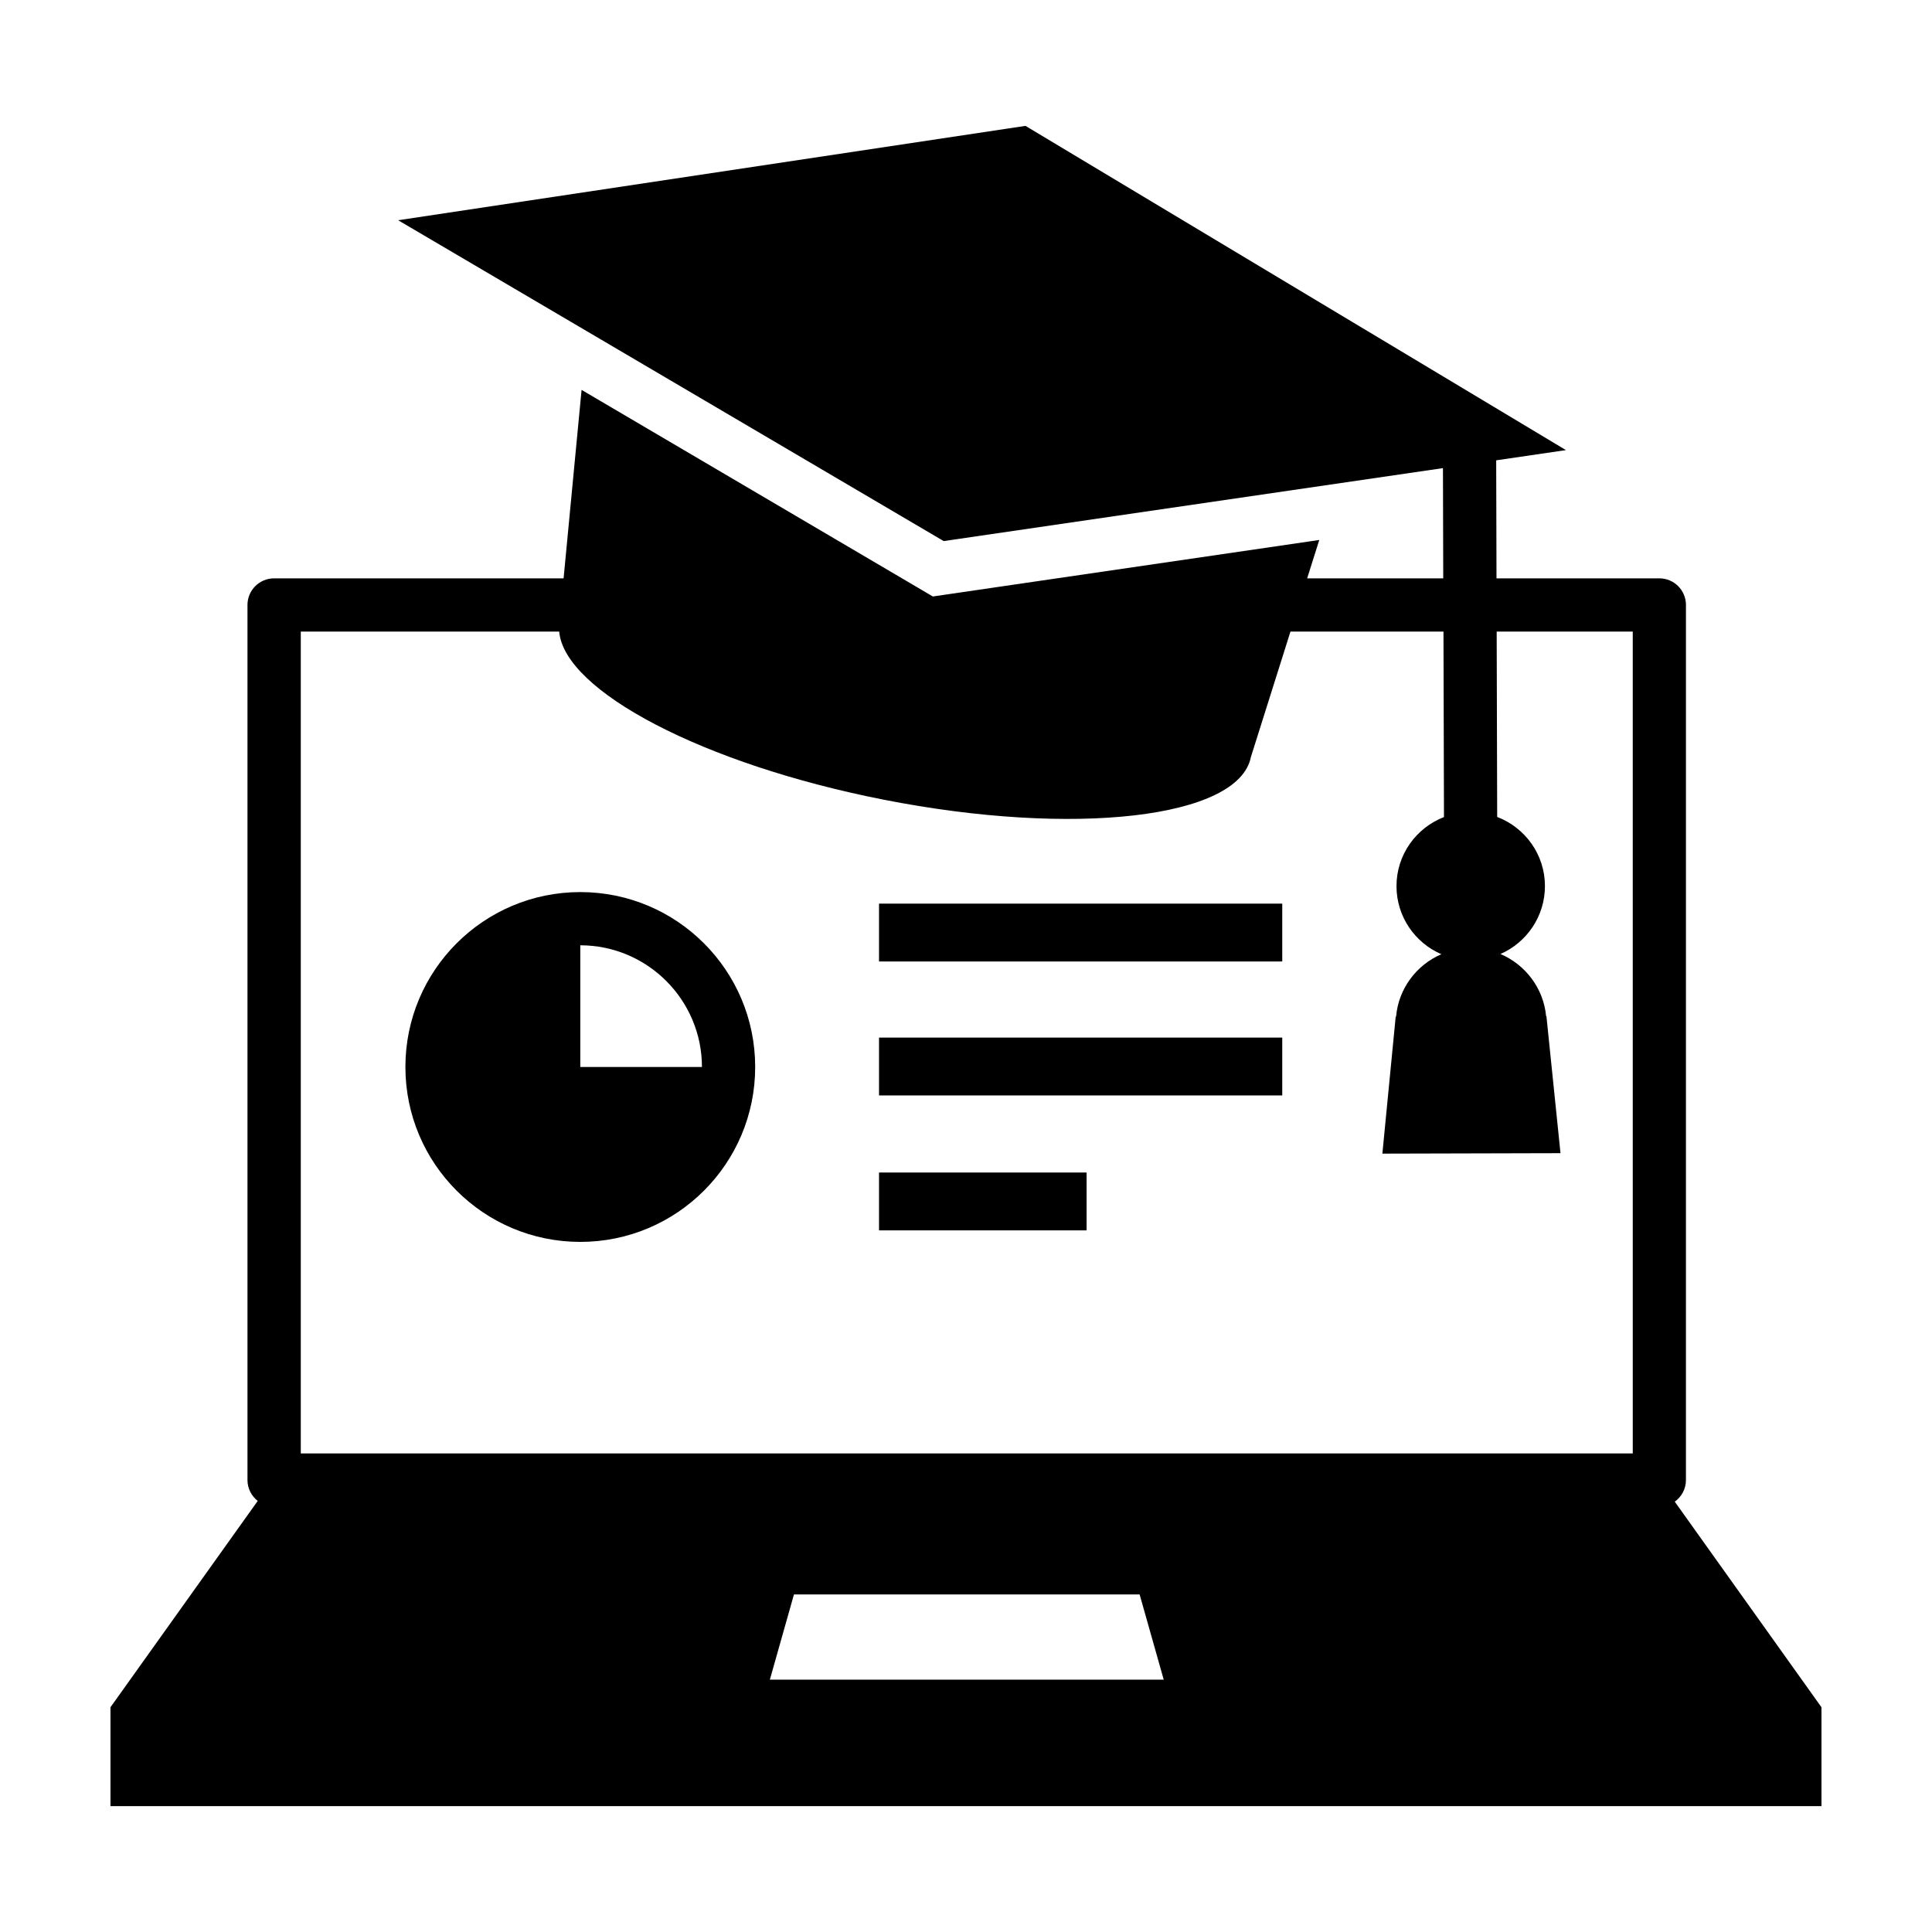 <?xml version="1.0" encoding="UTF-8"?>
<!-- Uploaded to: ICON Repo, www.svgrepo.com, Generator: ICON Repo Mixer Tools -->
<svg fill="#000000" width="800px" height="800px" version="1.1" viewBox="144 144 512 512" xmlns="http://www.w3.org/2000/svg">
 <g>
  <path d="m587.83 541.96c1.789-1.281 2.961-3.359 2.961-5.727l0.004-231.91c0-3.894-3.152-7.055-7.055-7.055h-43.152l-0.082-31.277 18.484-2.707-143.23-85.926-166.25 25.008 50.098 29.461 94.48 55.566 132.31-19.336 0.074 29.215h-36.062l3.211-10.172-97.492 14.254-4.918 0.719-4.277-2.519-88.809-52.23-4.766 49.949-76.719-0.004c-3.894 0-7.055 3.152-7.055 7.055v231.91c0 2.254 1.074 4.231 2.715 5.527l-39.023 54.676v26.203h453.43v-26.203zm-239.81 47.164 6.387-22.586h91.602l6.387 22.586zm228.68-59.945h-352.99v-217.8h68.484c1.359 15.754 38.223 35.145 85.934 44.535 50.586 9.965 94.176 4.914 97.367-11.285l10.488-33.25h40.551l0.133 49.152c-7.371 2.856-12.605 9.977-12.582 18.348 0.02 8.07 4.918 14.984 11.887 17.996-6.578 2.84-11.348 9.082-11.996 16.539h-0.102l-3.531 36.309 47.203-0.121-3.727-36.301h-0.082c-0.707-7.445-5.508-13.672-12.102-16.48 6.953-3.047 11.809-9.98 11.789-18.051-0.02-8.367-5.289-15.445-12.656-18.273l-0.133-49.121h36.062z"/>
  <path d="m376.95 454.73h55.008v15.332h-55.008z"/>
  <path d="m376.95 418.97h106.86v15.332h-106.86z"/>
  <path d="m376.95 383.47h106.86v15.332h-106.86z"/>
  <path d="m297.78 380.41c-25.594 0-46.344 20.75-46.344 46.352 0 25.598 20.75 46.352 46.344 46.352 25.605 0 46.352-20.75 46.352-46.352-0.004-25.598-20.75-46.352-46.352-46.352zm32.242 46.352h-32.238v-32.25c17.777 0.008 32.238 14.473 32.238 32.25z"/>
 </g>
</svg>
